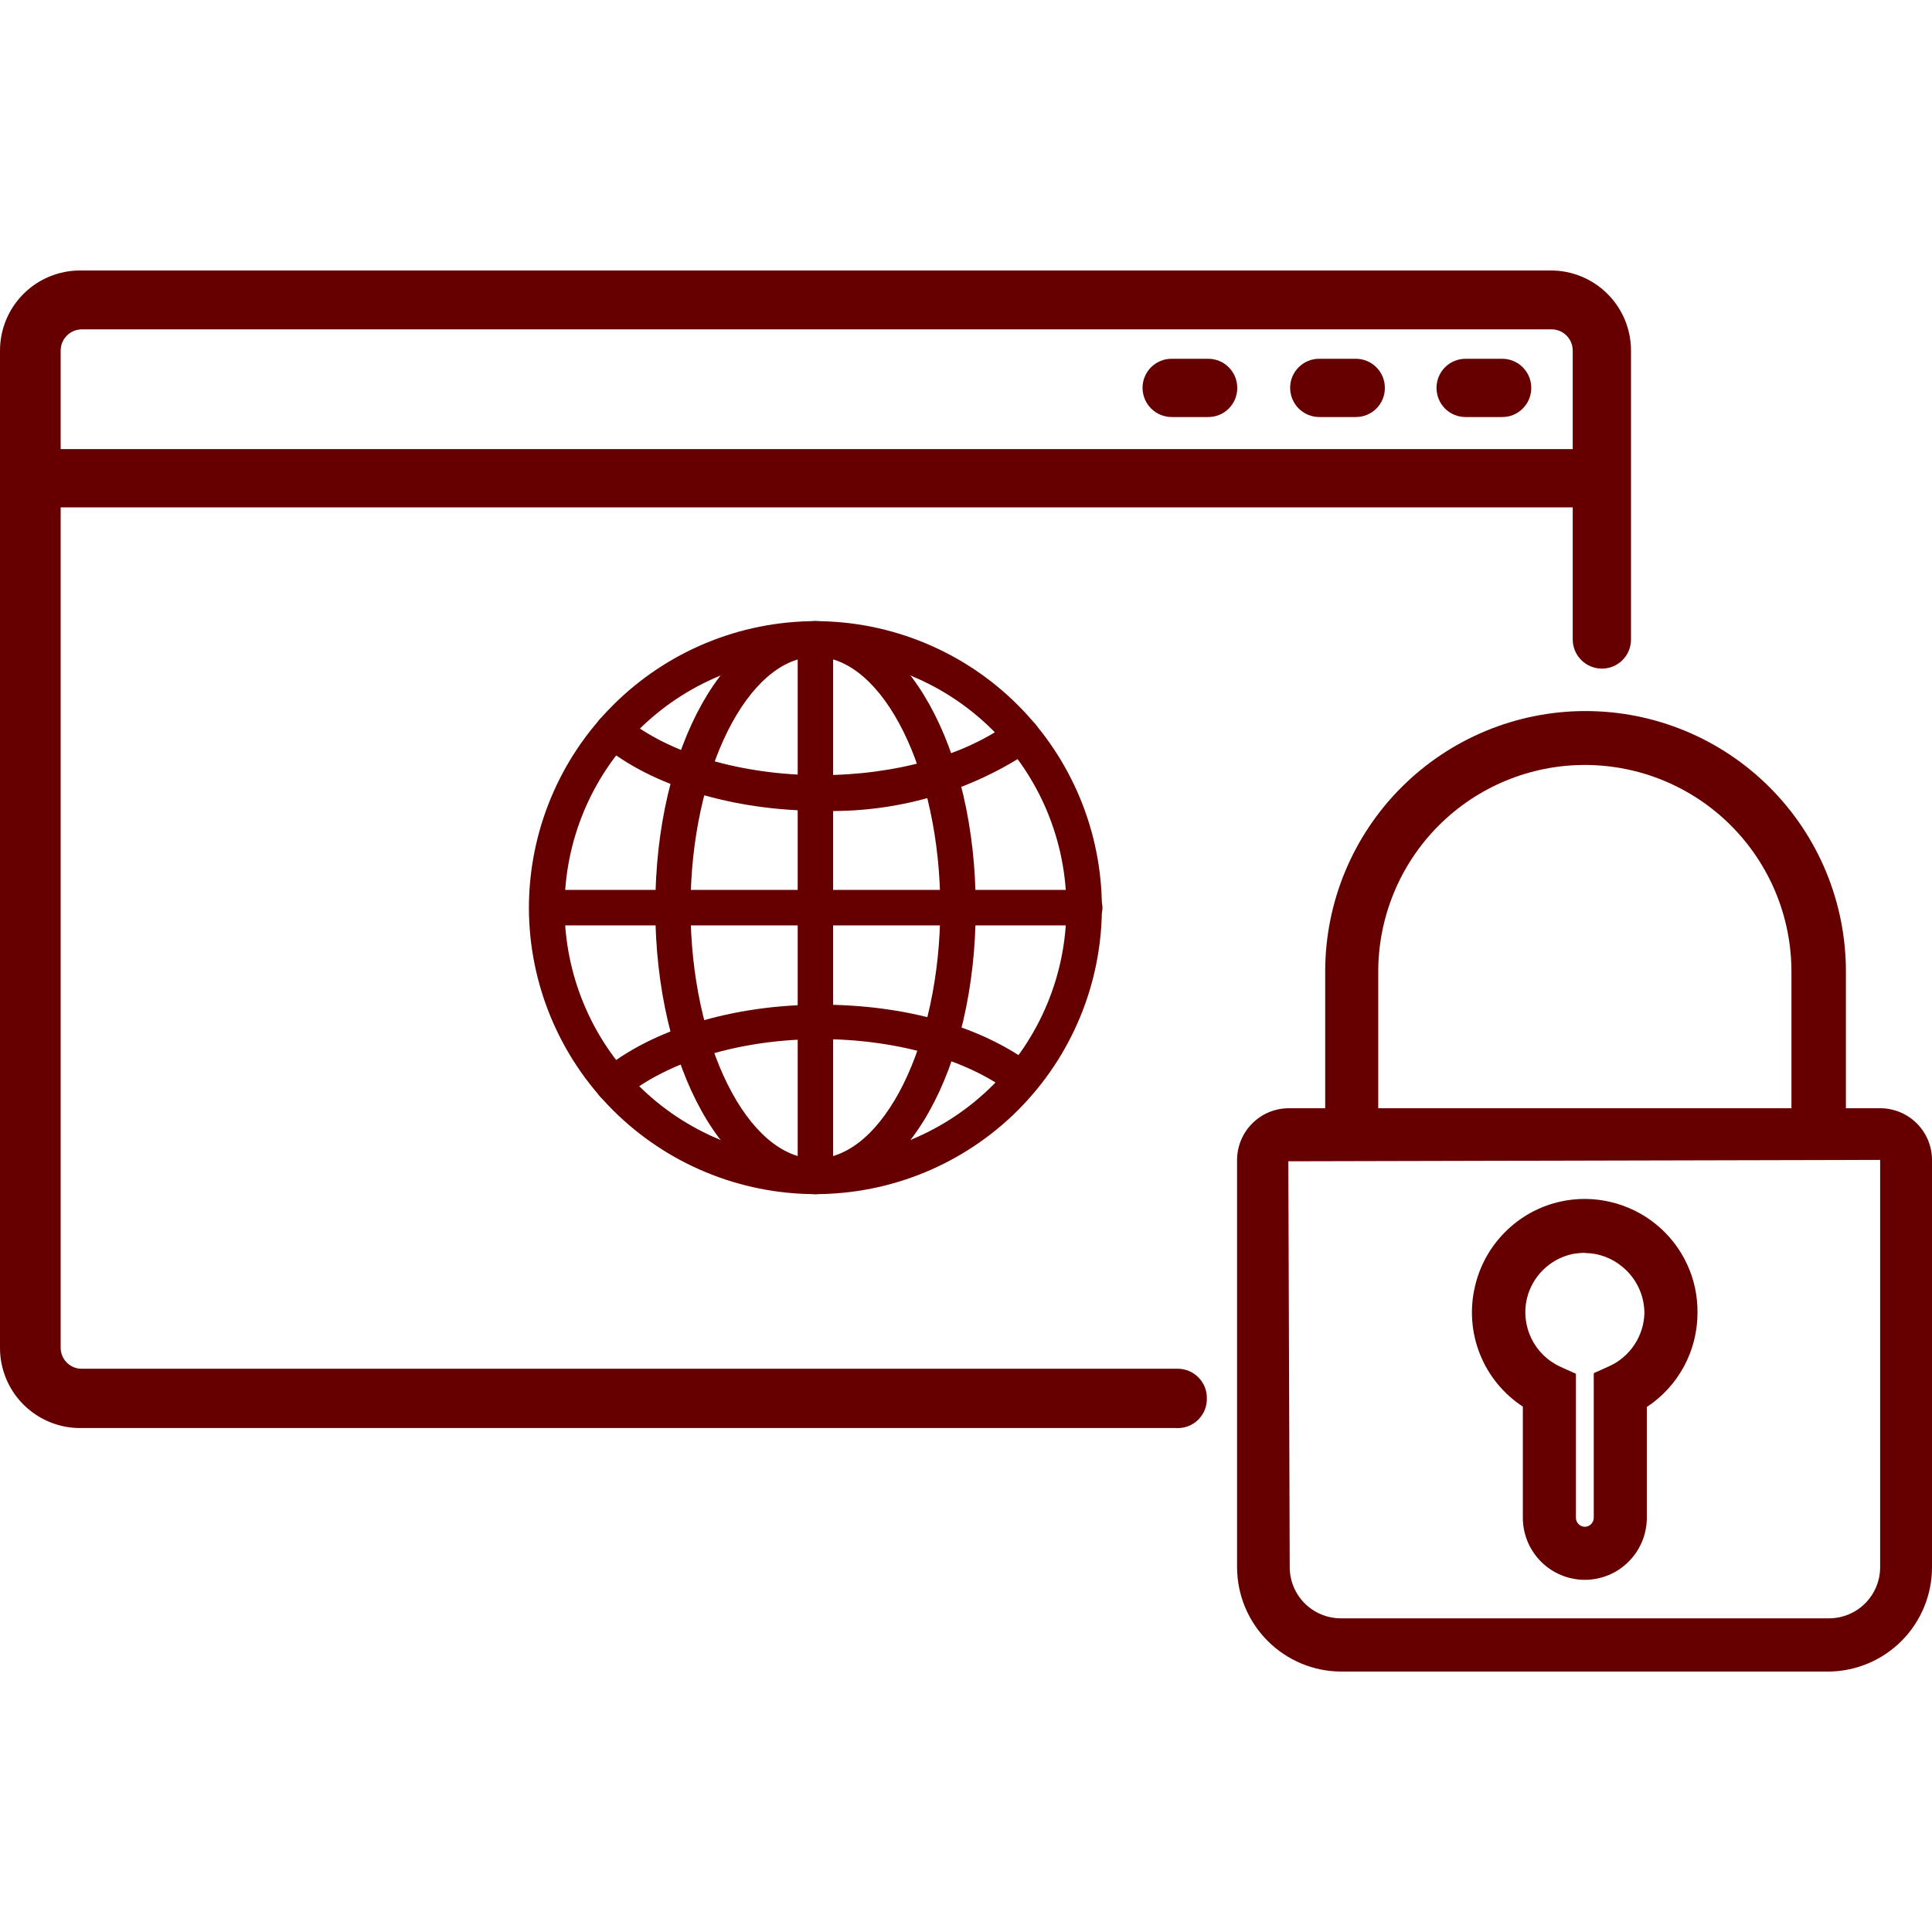 <svg width="50" height="50" viewBox="0 0 50 50" fill="none"
    xmlns="http://www.w3.org/2000/svg">
    <g clip-path="url(#clip0_273_328)">
        <path d="M47.336 43.26H34.71C33.995 43.258 33.311 42.972 32.806 42.466C32.301 41.96 32.017 41.275 32.015 40.56V30.018C32.017 29.665 32.156 29.328 32.405 29.078C32.653 28.827 32.989 28.685 33.342 28.681H48.658C49.013 28.681 49.353 28.821 49.605 29.072C49.857 29.323 49.999 29.663 50 30.018V40.56C50 41.27 49.721 41.951 49.222 42.457C48.723 42.962 48.046 43.251 47.336 43.26ZM48.658 30.018L33.342 30.054L33.378 40.56C33.378 40.91 33.517 41.245 33.764 41.493C34.01 41.74 34.345 41.88 34.695 41.882H47.336C47.687 41.882 48.023 41.742 48.27 41.495C48.518 41.247 48.658 40.91 48.658 40.56V30.018Z" fill="#660000"/>
        <path d="M47.046 29.836C46.864 29.835 46.69 29.761 46.562 29.632C46.434 29.503 46.362 29.328 46.362 29.147V25.14C46.361 23.723 45.797 22.365 44.795 21.363C43.793 20.361 42.435 19.798 41.018 19.797C39.6 19.797 38.241 20.359 37.238 21.361C36.235 22.363 35.671 23.723 35.669 25.14V29.141C35.67 29.232 35.653 29.322 35.619 29.406C35.585 29.489 35.535 29.566 35.471 29.63C35.408 29.695 35.332 29.746 35.249 29.782C35.165 29.817 35.076 29.835 34.985 29.836C34.803 29.835 34.628 29.762 34.499 29.633C34.37 29.504 34.297 29.329 34.296 29.147V25.14C34.296 23.353 35.006 21.639 36.269 20.376C37.533 19.112 39.247 18.402 41.034 18.402C42.821 18.402 44.535 19.112 45.798 20.376C47.062 21.639 47.772 23.353 47.772 25.14V29.141C47.772 29.235 47.754 29.329 47.717 29.416C47.681 29.502 47.627 29.581 47.559 29.646C47.491 29.711 47.41 29.761 47.322 29.794C47.234 29.827 47.14 29.841 47.046 29.836Z" fill="#660000"/>
        <path d="M41.018 40.886C40.592 40.886 40.183 40.717 39.882 40.416C39.581 40.114 39.411 39.706 39.411 39.279V36.403C38.91 36.075 38.522 35.6 38.3 35.044C38.079 34.487 38.034 33.876 38.172 33.293C38.296 32.755 38.57 32.263 38.962 31.875C39.353 31.486 39.847 31.215 40.386 31.096C40.814 31.002 41.259 31.006 41.686 31.108C42.113 31.209 42.512 31.405 42.853 31.681C43.195 31.958 43.47 32.309 43.657 32.708C43.844 33.106 43.937 33.542 43.931 33.982C43.93 34.464 43.81 34.939 43.581 35.363C43.352 35.787 43.022 36.148 42.62 36.413V39.295C42.615 39.718 42.445 40.121 42.145 40.419C41.846 40.717 41.441 40.885 41.018 40.886ZM41.018 32.422C40.901 32.425 40.785 32.437 40.671 32.459C40.39 32.525 40.134 32.667 39.93 32.87C39.726 33.073 39.582 33.329 39.515 33.609C39.434 33.958 39.477 34.323 39.634 34.644C39.792 34.965 40.056 35.222 40.38 35.371L40.785 35.553V39.279C40.785 39.341 40.809 39.401 40.853 39.444C40.897 39.488 40.956 39.513 41.018 39.513C41.079 39.511 41.137 39.486 41.179 39.443C41.222 39.399 41.246 39.34 41.246 39.279V35.537L41.65 35.356C41.915 35.235 42.14 35.042 42.3 34.799C42.461 34.556 42.55 34.273 42.557 33.982C42.556 33.753 42.505 33.527 42.406 33.32C42.308 33.113 42.165 32.93 41.987 32.785C41.716 32.557 41.373 32.43 41.018 32.428V32.422Z" fill="#660000"/>
        <path d="M30.434 36.958H2.073C1.523 36.958 0.996 36.739 0.607 36.35C0.218 35.962 0 35.434 0 34.884V9.073C0 8.523 0.218 7.996 0.607 7.607C0.996 7.218 1.523 7 2.073 7H40.137C40.687 7 41.214 7.218 41.603 7.607C41.992 7.996 42.21 8.523 42.21 9.073V16.552C42.21 16.651 42.191 16.749 42.153 16.84C42.115 16.931 42.06 17.014 41.99 17.084C41.92 17.153 41.837 17.209 41.746 17.247C41.655 17.284 41.557 17.304 41.459 17.304C41.259 17.304 41.067 17.225 40.925 17.084C40.783 16.943 40.703 16.752 40.702 16.552V9.073C40.702 8.933 40.648 8.797 40.552 8.695C40.456 8.593 40.324 8.532 40.184 8.524H2.12C1.974 8.524 1.834 8.582 1.731 8.685C1.628 8.788 1.57 8.927 1.57 9.073V34.905C1.577 35.046 1.638 35.178 1.741 35.275C1.843 35.372 1.979 35.425 2.12 35.423H30.481C30.68 35.423 30.871 35.502 31.012 35.644C31.153 35.784 31.233 35.976 31.233 36.175C31.237 36.28 31.219 36.385 31.181 36.483C31.142 36.581 31.083 36.67 31.008 36.744C30.933 36.818 30.843 36.875 30.744 36.912C30.645 36.949 30.54 36.964 30.434 36.958Z" fill="#660000"/>
        <path d="M41.438 13.131H0.772C0.673 13.132 0.575 13.113 0.483 13.076C0.391 13.038 0.308 12.983 0.238 12.913C0.167 12.843 0.111 12.76 0.073 12.669C0.035 12.577 0.016 12.479 0.016 12.38C0.016 12.28 0.035 12.182 0.073 12.09C0.111 11.998 0.167 11.915 0.237 11.845C0.308 11.774 0.391 11.719 0.483 11.681C0.575 11.643 0.673 11.623 0.772 11.623H41.438C41.638 11.624 41.829 11.705 41.97 11.847C42.11 11.988 42.189 12.18 42.189 12.38C42.189 12.579 42.11 12.77 41.969 12.911C41.828 13.052 41.637 13.131 41.438 13.131Z" fill="#660000"/>
        <path d="M38.877 10.793H37.929C37.83 10.793 37.731 10.774 37.64 10.736C37.548 10.698 37.465 10.642 37.395 10.571C37.326 10.501 37.27 10.418 37.233 10.326C37.196 10.234 37.177 10.136 37.177 10.037C37.177 9.938 37.197 9.84 37.234 9.749C37.272 9.658 37.328 9.575 37.397 9.505C37.467 9.435 37.55 9.38 37.641 9.342C37.732 9.305 37.83 9.285 37.929 9.285H38.877C38.976 9.285 39.074 9.305 39.165 9.342C39.256 9.38 39.339 9.435 39.409 9.505C39.478 9.575 39.534 9.658 39.572 9.749C39.609 9.84 39.629 9.938 39.629 10.037C39.63 10.136 39.611 10.234 39.573 10.326C39.536 10.418 39.48 10.501 39.41 10.571C39.341 10.642 39.258 10.698 39.166 10.736C39.075 10.774 38.976 10.793 38.877 10.793Z" fill="#660000"/>
        <path d="M35.089 10.793H34.145C33.945 10.793 33.752 10.714 33.61 10.572C33.468 10.43 33.389 10.237 33.389 10.037C33.389 9.938 33.408 9.839 33.446 9.748C33.484 9.656 33.54 9.573 33.611 9.503C33.681 9.434 33.764 9.378 33.856 9.341C33.948 9.303 34.046 9.284 34.145 9.285H35.089C35.288 9.285 35.479 9.364 35.62 9.505C35.761 9.646 35.84 9.837 35.84 10.037C35.841 10.136 35.822 10.234 35.785 10.326C35.747 10.418 35.692 10.501 35.622 10.572C35.552 10.642 35.469 10.698 35.377 10.736C35.286 10.774 35.188 10.793 35.089 10.793Z" fill="#660000"/>
        <path d="M31.269 10.793H30.326C30.125 10.793 29.932 10.714 29.791 10.572C29.649 10.43 29.569 10.237 29.569 10.037C29.569 9.938 29.588 9.839 29.627 9.748C29.665 9.656 29.721 9.573 29.791 9.503C29.861 9.434 29.945 9.378 30.036 9.341C30.128 9.303 30.226 9.284 30.326 9.285H31.269C31.468 9.285 31.659 9.364 31.8 9.505C31.941 9.646 32.02 9.837 32.02 10.037C32.021 10.136 32.002 10.234 31.965 10.326C31.927 10.418 31.872 10.501 31.802 10.572C31.732 10.642 31.649 10.698 31.558 10.736C31.466 10.774 31.368 10.793 31.269 10.793Z" fill="#660000"/>
        <path d="M21.105 30.904C19.14 30.902 17.255 30.121 15.864 28.732C14.474 27.342 13.691 25.458 13.688 23.492C13.691 21.526 14.473 19.641 15.864 18.251C17.254 16.86 19.139 16.078 21.105 16.075C23.071 16.078 24.955 16.86 26.345 18.251C27.734 19.641 28.515 21.526 28.517 23.492C28.515 25.457 27.734 27.342 26.345 28.731C24.955 30.121 23.071 30.902 21.105 30.904ZM21.105 16.998C19.383 16.999 17.732 17.684 16.515 18.901C15.297 20.119 14.612 21.77 14.611 23.492C14.612 25.214 15.297 26.865 16.515 28.083C17.732 29.3 19.383 29.985 21.105 29.986C22.827 29.985 24.478 29.3 25.696 28.083C26.913 26.865 27.598 25.214 27.599 23.492C27.598 21.77 26.913 20.119 25.696 18.901C24.478 17.684 22.827 16.999 21.105 16.998Z" fill="#660000"/>
        <path d="M21.105 30.904C18.778 30.904 16.959 27.649 16.959 23.492C16.959 19.335 18.783 16.075 21.105 16.075C23.427 16.075 25.252 19.335 25.252 23.492C25.252 27.649 23.433 30.904 21.105 30.904ZM21.105 16.998C19.354 16.998 17.871 19.968 17.871 23.492C17.871 27.016 19.348 29.986 21.105 29.986C22.862 29.986 24.334 27.011 24.334 23.492C24.334 19.973 22.857 16.998 21.105 16.998Z" fill="#660000"/>
        <path d="M21.229 20.984C18.98 20.984 16.865 20.341 15.575 19.268C15.528 19.23 15.489 19.183 15.461 19.129C15.433 19.075 15.416 19.017 15.41 18.956C15.405 18.896 15.412 18.835 15.43 18.778C15.449 18.72 15.478 18.667 15.518 18.621C15.556 18.574 15.603 18.536 15.656 18.508C15.709 18.48 15.766 18.462 15.826 18.456C15.886 18.45 15.946 18.456 16.003 18.474C16.061 18.492 16.114 18.52 16.16 18.558C17.296 19.502 19.192 20.061 21.229 20.061C23.178 20.061 25.018 19.543 26.163 18.667C26.261 18.594 26.383 18.563 26.503 18.579C26.623 18.596 26.732 18.659 26.806 18.755C26.843 18.803 26.87 18.857 26.886 18.915C26.902 18.974 26.906 19.034 26.899 19.094C26.891 19.154 26.872 19.211 26.841 19.264C26.811 19.316 26.771 19.361 26.723 19.398C25.105 20.494 23.182 21.049 21.229 20.984Z" fill="#660000"/>
        <path d="M15.87 28.53C15.803 28.531 15.736 28.516 15.675 28.487C15.614 28.459 15.56 28.417 15.518 28.364C15.478 28.318 15.449 28.265 15.43 28.207C15.412 28.15 15.405 28.089 15.41 28.029C15.416 27.968 15.433 27.91 15.461 27.856C15.489 27.802 15.528 27.755 15.575 27.716C16.865 26.639 18.98 26.001 21.229 26.001C23.479 26.001 25.402 26.576 26.723 27.556C26.771 27.593 26.812 27.639 26.842 27.692C26.872 27.744 26.891 27.802 26.899 27.863C26.907 27.923 26.903 27.984 26.887 28.042C26.871 28.101 26.843 28.156 26.806 28.204C26.732 28.299 26.622 28.361 26.502 28.377C26.382 28.393 26.26 28.36 26.163 28.287C25.018 27.416 23.178 26.892 21.229 26.892C19.192 26.892 17.296 27.457 16.16 28.395C16.084 28.475 15.98 28.523 15.87 28.53Z" fill="#660000"/>
        <path d="M21.105 30.904C21.044 30.904 20.985 30.893 20.929 30.87C20.873 30.848 20.822 30.814 20.779 30.772C20.736 30.73 20.702 30.679 20.679 30.623C20.655 30.568 20.644 30.508 20.644 30.448V16.537C20.644 16.476 20.655 16.416 20.679 16.36C20.702 16.304 20.736 16.253 20.779 16.21C20.822 16.168 20.872 16.134 20.928 16.11C20.984 16.087 21.044 16.075 21.105 16.075C21.165 16.075 21.225 16.087 21.281 16.11C21.336 16.134 21.387 16.168 21.429 16.211C21.472 16.253 21.505 16.304 21.528 16.36C21.55 16.416 21.562 16.476 21.561 16.537V30.448C21.562 30.508 21.55 30.567 21.528 30.623C21.505 30.678 21.471 30.729 21.429 30.772C21.386 30.814 21.336 30.848 21.28 30.87C21.224 30.893 21.165 30.904 21.105 30.904Z" fill="#660000"/>
        <path d="M28.061 23.949H14.165C14.105 23.949 14.045 23.938 13.989 23.915C13.933 23.893 13.882 23.859 13.839 23.817C13.797 23.774 13.763 23.724 13.739 23.668C13.716 23.613 13.704 23.553 13.704 23.492C13.704 23.432 13.716 23.372 13.739 23.316C13.762 23.26 13.796 23.209 13.839 23.166C13.882 23.123 13.933 23.09 13.989 23.066C14.045 23.043 14.105 23.031 14.165 23.031H28.076C28.198 23.033 28.314 23.082 28.399 23.168C28.485 23.255 28.532 23.371 28.532 23.492C28.533 23.554 28.52 23.614 28.496 23.671C28.473 23.727 28.438 23.778 28.393 23.821C28.349 23.863 28.297 23.896 28.24 23.919C28.183 23.941 28.122 23.951 28.061 23.949Z" fill="#660000"/>
    </g>
    <defs>
        <clipPath id="clip0_273_328">
            <rect width="50" height="50" fill="#660000"/>
        </clipPath>
    </defs>
</svg>
